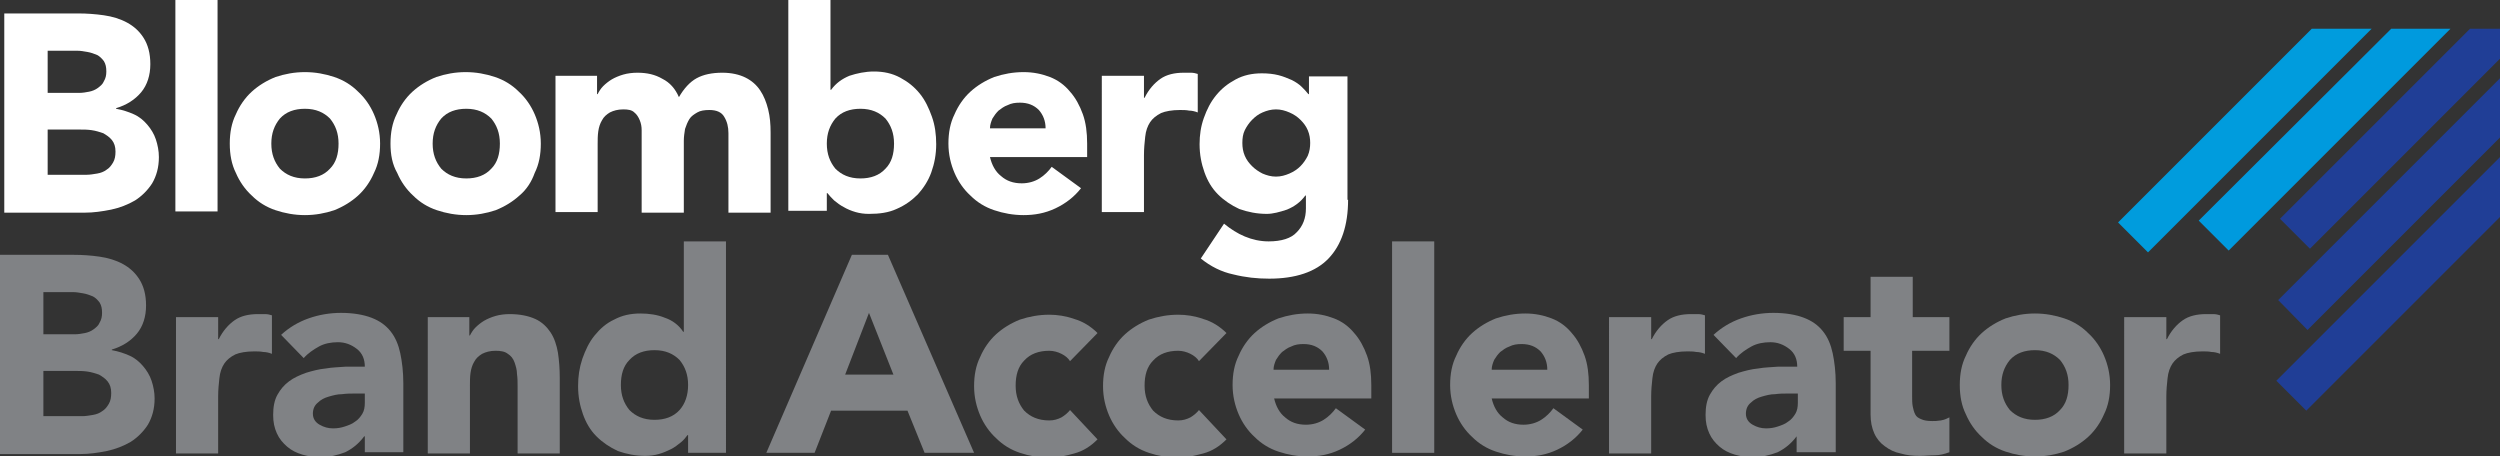 <?xml version="1.0" encoding="utf-8"?>
<!-- Generator: Adobe Illustrator 26.0.2, SVG Export Plug-In . SVG Version: 6.00 Build 0)  -->
<svg version="1.1" id="Layer_1" xmlns="http://www.w3.org/2000/svg" xmlns:xlink="http://www.w3.org/1999/xlink" x="0px" y="0px"
	 viewBox="0 0 409.1 74.7" style="enable-background:new 0 0 409.1 74.7;" xml:space="preserve">
<rect x="0" y="0" width="409.1" height="74.7" fill="#333333" stroke="none"/>
<style type="text/css">
	.st0{fill:#FFFFFF;}
	.st1{fill:#808285;}
	.st2{fill:#009CDD;}
	.st3{fill:#203E96;}
	.st4{fill:#009ADE;}
</style>
<g>
	<g>
		<g>
			<path class="st0" d="M0.7,2.2h12.1c1.4,0,2.8,0.1,4.2,0.3c1.4,0.2,2.7,0.6,3.8,1.2c1.1,0.6,2,1.4,2.7,2.5
				c0.7,1.1,1.1,2.5,1.1,4.3c0,1.8-0.5,3.4-1.5,4.6c-1,1.2-2.4,2.1-4.1,2.6v0.1c1.1,0.2,2,0.5,2.9,0.9c0.9,0.4,1.6,1,2.2,1.7
				c0.6,0.7,1.1,1.5,1.4,2.4c0.3,0.9,0.5,1.9,0.5,2.9c0,1.7-0.4,3.1-1.1,4.3c-0.7,1.1-1.7,2.1-2.8,2.8c-1.2,0.7-2.5,1.2-3.9,1.5
				c-1.5,0.3-2.9,0.5-4.3,0.5H0.7V2.2z M7.8,15.2H13c0.5,0,1.1-0.1,1.6-0.2c0.5-0.1,1-0.3,1.4-0.6c0.4-0.3,0.8-0.6,1-1.1
				c0.3-0.5,0.4-1,0.4-1.6c0-0.7-0.1-1.2-0.4-1.7c-0.3-0.4-0.7-0.8-1.1-1c-0.5-0.2-1-0.4-1.6-0.5c-0.6-0.1-1.1-0.2-1.7-0.2H7.8V15.2
				z M7.8,28.6h6.4c0.5,0,1.1-0.1,1.7-0.2c0.6-0.1,1.1-0.3,1.5-0.6c0.5-0.3,0.8-0.7,1.1-1.2c0.3-0.5,0.4-1.1,0.4-1.8
				c0-0.8-0.2-1.4-0.6-1.9c-0.4-0.5-0.9-0.8-1.4-1.1c-0.6-0.2-1.2-0.4-1.9-0.5c-0.7-0.1-1.3-0.1-1.9-0.1H7.8V28.6z"/>
			<path class="st0" d="M28.7,0h6.9v34.6h-6.9V0z"/>
			<path class="st0" d="M37.6,23.5c0-1.8,0.3-3.4,1-4.8c0.6-1.4,1.5-2.7,2.6-3.7c1.1-1,2.4-1.8,3.9-2.4c1.5-0.5,3.1-0.8,4.8-0.8
				s3.3,0.3,4.8,0.8c1.5,0.5,2.8,1.3,3.9,2.4c1.1,1,2,2.3,2.6,3.7c0.6,1.4,1,3,1,4.8c0,1.8-0.3,3.4-1,4.8c-0.6,1.4-1.5,2.7-2.6,3.7
				c-1.1,1-2.4,1.8-3.9,2.4c-1.5,0.5-3.1,0.8-4.8,0.8s-3.3-0.3-4.8-0.8c-1.5-0.5-2.8-1.3-3.9-2.4c-1.1-1-2-2.3-2.6-3.7
				C37.9,26.9,37.6,25.3,37.6,23.5z M44.4,23.5c0,1.7,0.5,3,1.4,4.1c1,1,2.3,1.6,4.1,1.6c1.7,0,3.1-0.5,4.1-1.6c1-1,1.4-2.4,1.4-4.1
				c0-1.7-0.5-3-1.4-4.1c-1-1-2.3-1.6-4.1-1.6c-1.7,0-3.1,0.5-4.1,1.6C44.9,20.5,44.4,21.8,44.4,23.5z"/>
			<path class="st0" d="M63.9,23.5c0-1.8,0.3-3.4,1-4.8c0.6-1.4,1.5-2.7,2.6-3.7c1.1-1,2.4-1.8,3.9-2.4c1.5-0.5,3.1-0.8,4.8-0.8
				c1.7,0,3.3,0.3,4.8,0.8c1.5,0.5,2.8,1.3,3.9,2.4c1.1,1,2,2.3,2.6,3.7c0.6,1.4,1,3,1,4.8c0,1.8-0.3,3.4-1,4.8
				C87,29.7,86.2,31,85,32c-1.1,1-2.4,1.8-3.9,2.4c-1.5,0.5-3.1,0.8-4.8,0.8c-1.7,0-3.3-0.3-4.8-0.8c-1.5-0.5-2.8-1.3-3.9-2.4
				c-1.1-1-2-2.3-2.6-3.7C64.2,26.9,63.9,25.3,63.9,23.5z M70.8,23.5c0,1.7,0.5,3,1.4,4.1c1,1,2.3,1.6,4.1,1.6
				c1.7,0,3.1-0.5,4.1-1.6c1-1,1.4-2.4,1.4-4.1c0-1.7-0.5-3-1.4-4.1c-1-1-2.3-1.6-4.1-1.6c-1.7,0-3.1,0.5-4.1,1.6
				C71.3,20.5,70.8,21.8,70.8,23.5z"/>
			<path class="st0" d="M91.1,12.4h6.6v3h0.1c0.2-0.4,0.5-0.9,0.9-1.3c0.4-0.4,0.9-0.8,1.4-1.1c0.5-0.3,1.2-0.6,1.9-0.8
				c0.7-0.2,1.5-0.3,2.3-0.3c1.6,0,2.9,0.3,4.1,1c1.2,0.6,2.1,1.6,2.7,3c0.8-1.4,1.8-2.5,2.9-3.1c1.1-0.6,2.5-0.9,4.2-0.9
				c1.5,0,2.8,0.3,3.8,0.8c1,0.5,1.8,1.2,2.4,2.1c0.6,0.9,1,1.9,1.3,3.1c0.3,1.2,0.4,2.4,0.4,3.8v13.1h-6.9v-13c0-1-0.2-1.9-0.7-2.7
				c-0.4-0.7-1.2-1.1-2.4-1.1c-0.8,0-1.5,0.1-2,0.4c-0.5,0.3-1,0.6-1.3,1.1c-0.3,0.5-0.5,1-0.7,1.6c-0.1,0.6-0.2,1.3-0.2,1.9v11.8
				h-6.9V22.8c0-0.4,0-0.9,0-1.5c0-0.6-0.1-1.1-0.3-1.6c-0.2-0.5-0.5-1-0.9-1.3c-0.4-0.4-1-0.5-1.8-0.5c-0.9,0-1.6,0.2-2.2,0.5
				c-0.5,0.3-1,0.7-1.3,1.3c-0.3,0.5-0.5,1.1-0.6,1.8c-0.1,0.7-0.1,1.4-0.1,2.1v11.1h-6.9V12.4z"/>
			<path class="st0" d="M129,0h6.9v14.7h0.1c0.8-1.1,1.8-1.8,3-2.3c1.2-0.4,2.6-0.7,4-0.7c1.6,0,3,0.3,4.3,1
				c1.3,0.7,2.3,1.5,3.2,2.6s1.5,2.4,2,3.8c0.5,1.4,0.7,2.9,0.7,4.5c0,1.7-0.3,3.2-0.8,4.6c-0.5,1.4-1.3,2.6-2.2,3.6
				c-1,1-2.1,1.8-3.5,2.4c-1.3,0.6-2.8,0.8-4.5,0.8c-0.8,0-1.5-0.1-2.2-0.3c-0.7-0.2-1.4-0.5-1.9-0.8c-0.6-0.3-1.1-0.7-1.6-1.1
				c-0.4-0.4-0.8-0.8-1.1-1.2h-0.1v2.9H129V0z M135.3,23.5c0,1.7,0.5,3,1.4,4.1c1,1,2.3,1.6,4.1,1.6c1.7,0,3.1-0.5,4.1-1.6
				c1-1,1.4-2.4,1.4-4.1c0-1.7-0.5-3-1.4-4.1c-1-1-2.3-1.6-4.1-1.6c-1.7,0-3.1,0.5-4.1,1.6C135.8,20.5,135.3,21.8,135.3,23.5z"/>
			<path class="st0" d="M176.9,30.8c-1.1,1.4-2.5,2.5-4.2,3.3c-1.7,0.8-3.4,1.1-5.2,1.1c-1.7,0-3.3-0.3-4.8-0.8
				c-1.5-0.5-2.8-1.3-3.9-2.4c-1.1-1-2-2.3-2.6-3.7c-0.6-1.4-1-3-1-4.8c0-1.8,0.3-3.4,1-4.8c0.6-1.4,1.5-2.7,2.6-3.7
				c1.1-1,2.4-1.8,3.9-2.4c1.5-0.5,3.1-0.8,4.8-0.8c1.6,0,3,0.3,4.3,0.8c1.3,0.5,2.4,1.3,3.3,2.4c0.9,1,1.6,2.3,2.1,3.7
				c0.5,1.4,0.7,3,0.7,4.8v2.2H162c0.3,1.3,0.9,2.4,1.8,3.1c0.9,0.8,2,1.2,3.4,1.2c1.1,0,2.1-0.3,2.9-0.8c0.8-0.5,1.5-1.2,2-1.9
				L176.9,30.8z M171.1,21c0-1.2-0.4-2.2-1.1-3c-0.8-0.8-1.8-1.2-3.1-1.2c-0.8,0-1.4,0.1-2,0.4c-0.6,0.2-1.1,0.6-1.5,0.9
				c-0.4,0.4-0.7,0.8-1,1.3c-0.2,0.5-0.4,1-0.4,1.6H171.1z"/>
			<path class="st0" d="M180.3,12.4h6.9v3.6h0.1c0.7-1.4,1.6-2.4,2.6-3.1c1-0.7,2.3-1,3.8-1c0.4,0,0.8,0,1.2,0
				c0.4,0,0.8,0.1,1.1,0.2v6.3c-0.5-0.2-1-0.3-1.4-0.3c-0.5-0.1-1-0.1-1.5-0.1c-1.3,0-2.4,0.2-3.1,0.5c-0.8,0.4-1.4,0.9-1.8,1.5
				s-0.7,1.4-0.8,2.4c-0.1,0.9-0.2,1.9-0.2,3v9.3h-6.9V12.4z"/>
			<path class="st0" d="M220.6,32.7c0,4.2-1.1,7.4-3.2,9.6c-2.1,2.2-5.4,3.3-9.7,3.3c-2,0-3.9-0.2-5.9-0.7c-1.9-0.4-3.7-1.3-5.3-2.6
				l3.8-5.7c1.1,0.9,2.2,1.6,3.4,2.1c1.2,0.5,2.5,0.8,3.9,0.8c2.1,0,3.7-0.5,4.6-1.5c1-1,1.5-2.3,1.5-3.9V32h-0.1
				c-0.8,1.1-1.8,1.8-3,2.3c-1.2,0.4-2.3,0.7-3.3,0.7c-1.6,0-3.1-0.3-4.5-0.8c-1.3-0.6-2.5-1.4-3.5-2.4c-1-1-1.7-2.2-2.2-3.6
				c-0.5-1.4-0.8-2.9-0.8-4.6c0-1.5,0.2-2.9,0.7-4.3c0.5-1.4,1.1-2.6,2-3.7s1.9-1.9,3.2-2.6c1.3-0.7,2.7-1,4.3-1
				c1,0,1.9,0.1,2.7,0.3c0.8,0.2,1.5,0.5,2.2,0.8c0.6,0.3,1.2,0.7,1.6,1.1s0.8,0.8,1.1,1.2h0.1v-2.9h6.3V32.7z M203.3,23.4
				c0,0.7,0.1,1.4,0.4,2.1c0.3,0.7,0.7,1.2,1.2,1.7c0.5,0.5,1.1,0.9,1.7,1.2c0.7,0.3,1.4,0.5,2.2,0.5c0.8,0,1.5-0.2,2.2-0.5
				c0.7-0.3,1.3-0.7,1.8-1.2c0.5-0.5,0.9-1.1,1.2-1.7c0.3-0.7,0.4-1.4,0.4-2.1c0-0.7-0.1-1.4-0.4-2.1c-0.3-0.7-0.7-1.2-1.2-1.7
				c-0.5-0.5-1.1-0.9-1.8-1.2c-0.7-0.3-1.4-0.5-2.2-0.5c-0.8,0-1.5,0.2-2.2,0.5c-0.7,0.3-1.2,0.7-1.7,1.2c-0.5,0.5-0.9,1.1-1.2,1.7
				C203.4,21.9,203.3,22.6,203.3,23.4z"/>
		</g>
	</g>
	<g>
		<g>
			<path class="st1" d="M0,41.7h12.1c1.4,0,2.8,0.1,4.2,0.3c1.4,0.2,2.7,0.6,3.8,1.2c1.1,0.6,2,1.4,2.7,2.5c0.7,1.1,1.1,2.5,1.1,4.3
				c0,1.8-0.5,3.4-1.5,4.6c-1,1.2-2.4,2.1-4.1,2.6v0.1c1.1,0.2,2,0.5,2.9,0.9c0.9,0.4,1.6,1,2.2,1.7c0.6,0.7,1.1,1.5,1.4,2.4
				c0.3,0.9,0.5,1.9,0.5,2.9c0,1.7-0.4,3.1-1.1,4.3c-0.7,1.1-1.7,2.1-2.8,2.8c-1.2,0.7-2.5,1.2-3.9,1.5c-1.5,0.3-2.9,0.5-4.3,0.5H0
				V41.7z M7.1,54.7h5.2c0.5,0,1.1-0.1,1.6-0.2c0.5-0.1,1-0.3,1.4-0.6c0.4-0.3,0.8-0.6,1-1.1c0.3-0.5,0.4-1,0.4-1.6
				c0-0.7-0.1-1.2-0.4-1.7c-0.3-0.4-0.7-0.8-1.1-1c-0.5-0.2-1-0.4-1.6-0.5c-0.6-0.1-1.1-0.2-1.7-0.2H7.1V54.7z M7.1,68.1h6.4
				c0.5,0,1.1-0.1,1.7-0.2c0.6-0.1,1.1-0.3,1.5-0.6c0.5-0.3,0.8-0.7,1.1-1.2c0.3-0.5,0.4-1.1,0.4-1.8c0-0.8-0.2-1.4-0.6-1.9
				c-0.4-0.5-0.9-0.8-1.4-1.1c-0.6-0.2-1.2-0.4-1.9-0.5c-0.7-0.1-1.3-0.1-1.9-0.1H7.1V68.1z"/>
			<path class="st1" d="M28.8,51.9h6.9v3.6h0.1c0.7-1.4,1.6-2.4,2.6-3.1c1-0.7,2.3-1,3.8-1c0.4,0,0.8,0,1.2,0c0.4,0,0.8,0.1,1.1,0.2
				v6.3c-0.5-0.2-1-0.3-1.4-0.3c-0.5-0.1-1-0.1-1.5-0.1c-1.3,0-2.4,0.2-3.1,0.5c-0.8,0.4-1.4,0.9-1.8,1.5s-0.7,1.4-0.8,2.4
				c-0.1,0.9-0.2,1.9-0.2,3v9.3h-6.9V51.9z"/>
			<path class="st1" d="M59.6,71.4L59.6,71.4c-0.9,1.2-1.9,2-3.1,2.6c-1.3,0.5-2.6,0.8-4,0.8c-1,0-2-0.1-3-0.4
				c-1-0.3-1.8-0.7-2.5-1.3c-0.7-0.6-1.3-1.3-1.7-2.2c-0.4-0.9-0.6-1.8-0.6-3c0-1.3,0.2-2.4,0.7-3.3c0.5-0.9,1.1-1.6,1.9-2.2
				c0.8-0.6,1.7-1,2.8-1.4c1-0.3,2.1-0.6,3.2-0.7c1.1-0.2,2.2-0.2,3.3-0.3c1.1,0,2.1,0,3.1,0c0-1.2-0.4-2.2-1.3-2.9
				c-0.9-0.7-1.9-1.1-3.1-1.1c-1.1,0-2.2,0.2-3.1,0.7c-0.9,0.5-1.8,1.1-2.5,1.9l-3.7-3.8c1.3-1.2,2.8-2.1,4.5-2.7
				c1.7-0.6,3.5-0.9,5.3-0.9c2,0,3.7,0.3,5,0.8c1.3,0.5,2.3,1.2,3.1,2.2c0.8,1,1.3,2.2,1.6,3.6c0.3,1.4,0.5,3.1,0.5,4.9v11.3h-6.3
				V71.4z M57.9,64.4c-0.5,0-1.2,0-1.9,0.1c-0.8,0-1.5,0.2-2.2,0.4c-0.7,0.2-1.3,0.5-1.8,1c-0.5,0.4-0.8,1-0.8,1.8
				c0,0.8,0.4,1.4,1.1,1.8c0.7,0.4,1.4,0.6,2.2,0.6c0.7,0,1.3-0.1,1.9-0.3c0.6-0.2,1.2-0.4,1.7-0.8c0.5-0.3,0.9-0.8,1.2-1.3
				c0.3-0.5,0.4-1.1,0.4-1.8v-1.5H57.9z"/>
			<path class="st1" d="M70.2,51.9h6.6v3h0.1c0.2-0.4,0.5-0.9,0.9-1.3c0.4-0.4,0.9-0.8,1.4-1.1c0.5-0.3,1.2-0.6,1.9-0.8
				c0.7-0.2,1.5-0.3,2.3-0.3c1.7,0,3.1,0.3,4.2,0.8c1.1,0.5,1.9,1.3,2.5,2.2c0.6,0.9,1,2.1,1.2,3.3c0.2,1.3,0.3,2.7,0.3,4.2v12.3
				h-6.9V63.2c0-0.6,0-1.3-0.1-2c0-0.7-0.2-1.3-0.4-1.9c-0.2-0.6-0.6-1.1-1.1-1.4c-0.5-0.4-1.2-0.5-2-0.5c-0.9,0-1.6,0.2-2.2,0.5
				c-0.5,0.3-1,0.7-1.3,1.3c-0.3,0.5-0.5,1.1-0.6,1.8c-0.1,0.7-0.1,1.4-0.1,2.1v11.1h-6.9V51.9z"/>
			<path class="st1" d="M118.9,74.1h-6.3v-2.9h-0.1c-0.3,0.4-0.6,0.8-1.1,1.2s-1,0.8-1.6,1.1c-0.6,0.3-1.3,0.6-2,0.8
				c-0.7,0.2-1.5,0.3-2.2,0.3c-1.6,0-3.1-0.3-4.5-0.8c-1.3-0.6-2.5-1.4-3.5-2.4c-1-1-1.7-2.2-2.2-3.6c-0.5-1.4-0.8-2.9-0.8-4.6
				c0-1.6,0.2-3,0.7-4.5c0.5-1.4,1.1-2.7,2-3.8c0.9-1.1,1.9-2,3.2-2.6c1.3-0.7,2.7-1,4.3-1c1.4,0,2.8,0.2,4,0.7
				c1.2,0.4,2.3,1.2,3,2.3h0.1V39.5h6.9V74.1z M112.6,63c0-1.7-0.5-3-1.4-4.1c-1-1-2.3-1.6-4.1-1.6c-1.7,0-3.1,0.5-4.1,1.6
				c-1,1-1.4,2.4-1.4,4.1c0,1.7,0.5,3,1.4,4.1c1,1,2.3,1.6,4.1,1.6c1.7,0,3.1-0.5,4.1-1.6C112.1,66.1,112.6,64.7,112.6,63z"/>
			<path class="st1" d="M139.4,41.7h5.9l14.1,32.4h-8.1l-2.8-6.9H136l-2.7,6.9h-7.9L139.4,41.7z M142.2,51.2l-3.9,10.1h7.9
				L142.2,51.2z"/>
			<path class="st1" d="M175.1,59.1c-0.3-0.5-0.8-0.9-1.4-1.2c-0.6-0.3-1.3-0.5-2-0.5c-1.7,0-3.1,0.5-4.1,1.6c-1,1-1.4,2.4-1.4,4.1
				c0,1.7,0.5,3,1.4,4.1c1,1,2.3,1.6,4.1,1.6c0.8,0,1.4-0.2,2-0.5c0.5-0.3,1-0.7,1.4-1.2l4.5,4.8c-1.1,1.1-2.3,1.9-3.8,2.3
				c-1.4,0.4-2.8,0.7-4.1,0.7c-1.7,0-3.3-0.3-4.8-0.8c-1.5-0.5-2.8-1.3-3.9-2.4c-1.1-1-2-2.3-2.6-3.7c-0.6-1.4-1-3-1-4.8
				c0-1.8,0.3-3.4,1-4.8c0.6-1.4,1.5-2.7,2.6-3.7c1.1-1,2.4-1.8,3.9-2.4c1.5-0.5,3.1-0.8,4.8-0.8c1.3,0,2.7,0.2,4.1,0.7
				c1.4,0.4,2.7,1.2,3.8,2.3L175.1,59.1z"/>
			<path class="st1" d="M196.2,59.1c-0.3-0.5-0.8-0.9-1.4-1.2c-0.6-0.3-1.3-0.5-2-0.5c-1.7,0-3.1,0.5-4.1,1.6c-1,1-1.4,2.4-1.4,4.1
				c0,1.7,0.5,3,1.4,4.1c1,1,2.3,1.6,4.1,1.6c0.8,0,1.4-0.2,2-0.5c0.5-0.3,1-0.7,1.4-1.2l4.5,4.8c-1.1,1.1-2.3,1.9-3.8,2.3
				s-2.8,0.7-4.1,0.7c-1.7,0-3.3-0.3-4.8-0.8c-1.5-0.5-2.8-1.3-3.9-2.4c-1.1-1-2-2.3-2.6-3.7c-0.6-1.4-1-3-1-4.8
				c0-1.8,0.3-3.4,1-4.8c0.6-1.4,1.5-2.7,2.6-3.7c1.1-1,2.4-1.8,3.9-2.4c1.5-0.5,3.1-0.8,4.8-0.8c1.3,0,2.7,0.2,4.1,0.7
				c1.4,0.4,2.7,1.2,3.8,2.3L196.2,59.1z"/>
			<path class="st1" d="M223.4,70.3c-1.1,1.4-2.5,2.5-4.2,3.3c-1.7,0.8-3.4,1.1-5.2,1.1c-1.7,0-3.3-0.3-4.8-0.8
				c-1.5-0.5-2.8-1.3-3.9-2.4c-1.1-1-2-2.3-2.6-3.7c-0.6-1.4-1-3-1-4.8c0-1.8,0.3-3.4,1-4.8c0.6-1.4,1.5-2.7,2.6-3.7
				c1.1-1,2.4-1.8,3.9-2.4c1.5-0.5,3.1-0.8,4.8-0.8c1.6,0,3,0.3,4.3,0.8c1.3,0.5,2.4,1.3,3.3,2.4c0.9,1,1.6,2.3,2.1,3.7
				c0.5,1.4,0.7,3,0.7,4.8v2.2h-15.9c0.3,1.3,0.9,2.4,1.8,3.1c0.9,0.8,2,1.2,3.4,1.2c1.1,0,2.1-0.3,2.9-0.8c0.8-0.5,1.5-1.2,2-1.9
				L223.4,70.3z M217.5,60.5c0-1.2-0.4-2.2-1.1-3c-0.8-0.8-1.8-1.2-3.1-1.2c-0.8,0-1.4,0.1-2,0.4c-0.6,0.2-1.1,0.6-1.5,0.9
				c-0.4,0.4-0.7,0.8-1,1.3c-0.2,0.5-0.4,1-0.4,1.6H217.5z"/>
			<path class="st1" d="M227.8,39.5h6.9v34.6h-6.9V39.5z"/>
			<path class="st1" d="M259,70.3c-1.1,1.4-2.5,2.5-4.2,3.3c-1.7,0.8-3.4,1.1-5.2,1.1c-1.7,0-3.3-0.3-4.8-0.8
				c-1.5-0.5-2.8-1.3-3.9-2.4c-1.1-1-2-2.3-2.6-3.7c-0.6-1.4-1-3-1-4.8c0-1.8,0.3-3.4,1-4.8c0.6-1.4,1.5-2.7,2.6-3.7
				c1.1-1,2.4-1.8,3.9-2.4c1.5-0.5,3.1-0.8,4.8-0.8c1.6,0,3,0.3,4.3,0.8c1.3,0.5,2.4,1.3,3.3,2.4c0.9,1,1.6,2.3,2.1,3.7
				c0.5,1.4,0.7,3,0.7,4.8v2.2h-15.9c0.3,1.3,0.9,2.4,1.8,3.1c0.9,0.8,2,1.2,3.4,1.2c1.1,0,2.1-0.3,2.9-0.8c0.8-0.5,1.5-1.2,2-1.9
				L259,70.3z M253.2,60.5c0-1.2-0.4-2.2-1.1-3c-0.8-0.8-1.8-1.2-3.1-1.2c-0.8,0-1.4,0.1-2,0.4c-0.6,0.2-1.1,0.6-1.5,0.9
				c-0.4,0.4-0.7,0.8-1,1.3c-0.2,0.5-0.4,1-0.4,1.6H253.2z"/>
			<path class="st1" d="M263.3,51.9h6.9v3.6h0.1c0.7-1.4,1.6-2.4,2.6-3.1c1-0.7,2.3-1,3.8-1c0.4,0,0.8,0,1.2,0
				c0.4,0,0.8,0.1,1.1,0.2v6.3c-0.5-0.2-1-0.3-1.4-0.3c-0.5-0.1-1-0.1-1.5-0.1c-1.3,0-2.4,0.2-3.1,0.5c-0.8,0.4-1.4,0.9-1.8,1.5
				s-0.7,1.4-0.8,2.4c-0.1,0.9-0.2,1.9-0.2,3v9.3h-6.9V51.9z"/>
			<path class="st1" d="M294,71.4L294,71.4c-0.9,1.2-1.9,2-3.1,2.6c-1.3,0.5-2.6,0.8-4,0.8c-1,0-2-0.1-3-0.4c-1-0.3-1.8-0.7-2.5-1.3
				c-0.7-0.6-1.3-1.3-1.7-2.2c-0.4-0.9-0.6-1.8-0.6-3c0-1.3,0.2-2.4,0.7-3.3c0.5-0.9,1.1-1.6,1.9-2.2c0.8-0.6,1.7-1,2.8-1.4
				c1-0.3,2.1-0.6,3.2-0.7c1.1-0.2,2.2-0.2,3.3-0.3c1.1,0,2.1,0,3.1,0c0-1.2-0.4-2.2-1.3-2.9c-0.9-0.7-1.9-1.1-3.1-1.1
				c-1.1,0-2.2,0.2-3.1,0.7c-0.9,0.5-1.8,1.1-2.5,1.9l-3.7-3.8c1.3-1.2,2.8-2.1,4.5-2.7c1.7-0.6,3.5-0.9,5.3-0.9c2,0,3.7,0.3,5,0.8
				c1.3,0.5,2.3,1.2,3.1,2.2c0.8,1,1.3,2.2,1.6,3.6c0.3,1.4,0.5,3.1,0.5,4.9v11.3H294V71.4z M292.4,64.4c-0.5,0-1.2,0-1.9,0.1
				c-0.8,0-1.5,0.2-2.2,0.4c-0.7,0.2-1.3,0.5-1.8,1c-0.5,0.4-0.8,1-0.8,1.8c0,0.8,0.4,1.4,1.1,1.8c0.7,0.4,1.4,0.6,2.2,0.6
				c0.7,0,1.3-0.1,1.9-0.3c0.6-0.2,1.2-0.4,1.7-0.8c0.5-0.3,0.9-0.8,1.2-1.3c0.3-0.5,0.4-1.1,0.4-1.8v-1.5H292.4z"/>
			<path class="st1" d="M318.9,57.4h-6v7.4c0,0.6,0,1.2,0.1,1.7c0.1,0.5,0.2,0.9,0.4,1.3c0.2,0.4,0.5,0.6,1,0.8
				c0.4,0.2,1,0.3,1.8,0.3c0.4,0,0.8,0,1.4-0.1c0.6-0.1,1-0.3,1.4-0.5V74c-0.8,0.3-1.6,0.5-2.4,0.5s-1.6,0.1-2.4,0.1
				c-1.2,0-2.2-0.1-3.2-0.4c-1-0.2-1.8-0.6-2.6-1.2c-0.7-0.5-1.3-1.2-1.7-2.1c-0.4-0.9-0.6-1.9-0.6-3.1V57.4h-4.4v-5.5h4.4v-6.6h6.9
				v6.6h6V57.4z"/>
			<path class="st1" d="M320.7,63c0-1.8,0.3-3.4,1-4.8c0.6-1.4,1.5-2.7,2.6-3.7c1.1-1,2.4-1.8,3.9-2.4c1.5-0.5,3.1-0.8,4.8-0.8
				c1.7,0,3.3,0.3,4.8,0.8c1.5,0.5,2.8,1.3,3.9,2.4c1.1,1,2,2.3,2.6,3.7c0.6,1.4,1,3,1,4.8c0,1.8-0.3,3.4-1,4.8
				c-0.6,1.4-1.5,2.7-2.6,3.7c-1.1,1-2.4,1.8-3.9,2.4c-1.5,0.5-3.1,0.8-4.8,0.8c-1.7,0-3.3-0.3-4.8-0.8c-1.5-0.5-2.8-1.3-3.9-2.4
				c-1.1-1-2-2.3-2.6-3.7C321,66.4,320.7,64.8,320.7,63z M327.5,63c0,1.7,0.5,3,1.4,4.1c1,1,2.3,1.6,4.1,1.6c1.7,0,3.1-0.5,4.1-1.6
				c1-1,1.4-2.4,1.4-4.1c0-1.7-0.5-3-1.4-4.1c-1-1-2.3-1.6-4.1-1.6c-1.7,0-3.1,0.5-4.1,1.6C328,60,327.5,61.3,327.5,63z"/>
			<path class="st1" d="M347.6,51.9h6.9v3.6h0.1c0.7-1.4,1.6-2.4,2.6-3.1c1-0.7,2.3-1,3.8-1c0.4,0,0.8,0,1.2,0
				c0.4,0,0.8,0.1,1.1,0.2v6.3c-0.5-0.2-1-0.3-1.4-0.3c-0.5-0.1-1-0.1-1.5-0.1c-1.3,0-2.4,0.2-3.1,0.5c-0.8,0.4-1.4,0.9-1.8,1.5
				s-0.7,1.4-0.8,2.4c-0.1,0.9-0.2,1.9-0.2,3v9.3h-6.9V51.9z"/>
		</g>
	</g>
	<g>
		<g>
			<polygon class="st2" points="378.3,4.7 346.6,36.4 351.5,41.3 388.1,4.7 			"/>
			<polygon class="st3" points="377.4,67.2 409.1,35.5 409.1,25.7 372.5,62.3 			"/>
			<polygon class="st3" points="404.2,4.7 373.1,35.8 378,40.7 409.1,9.6 409.1,4.7 			"/>
		</g>
		<g>
			<polygon class="st4" points="401,4.7 391.3,4.7 359.8,36.1 364.7,41 			"/>
			<polygon class="st3" points="409.1,12.8 372.8,49.1 377.6,54 409.1,22.5 			"/>
		</g>
	</g>
</g>
</svg>

